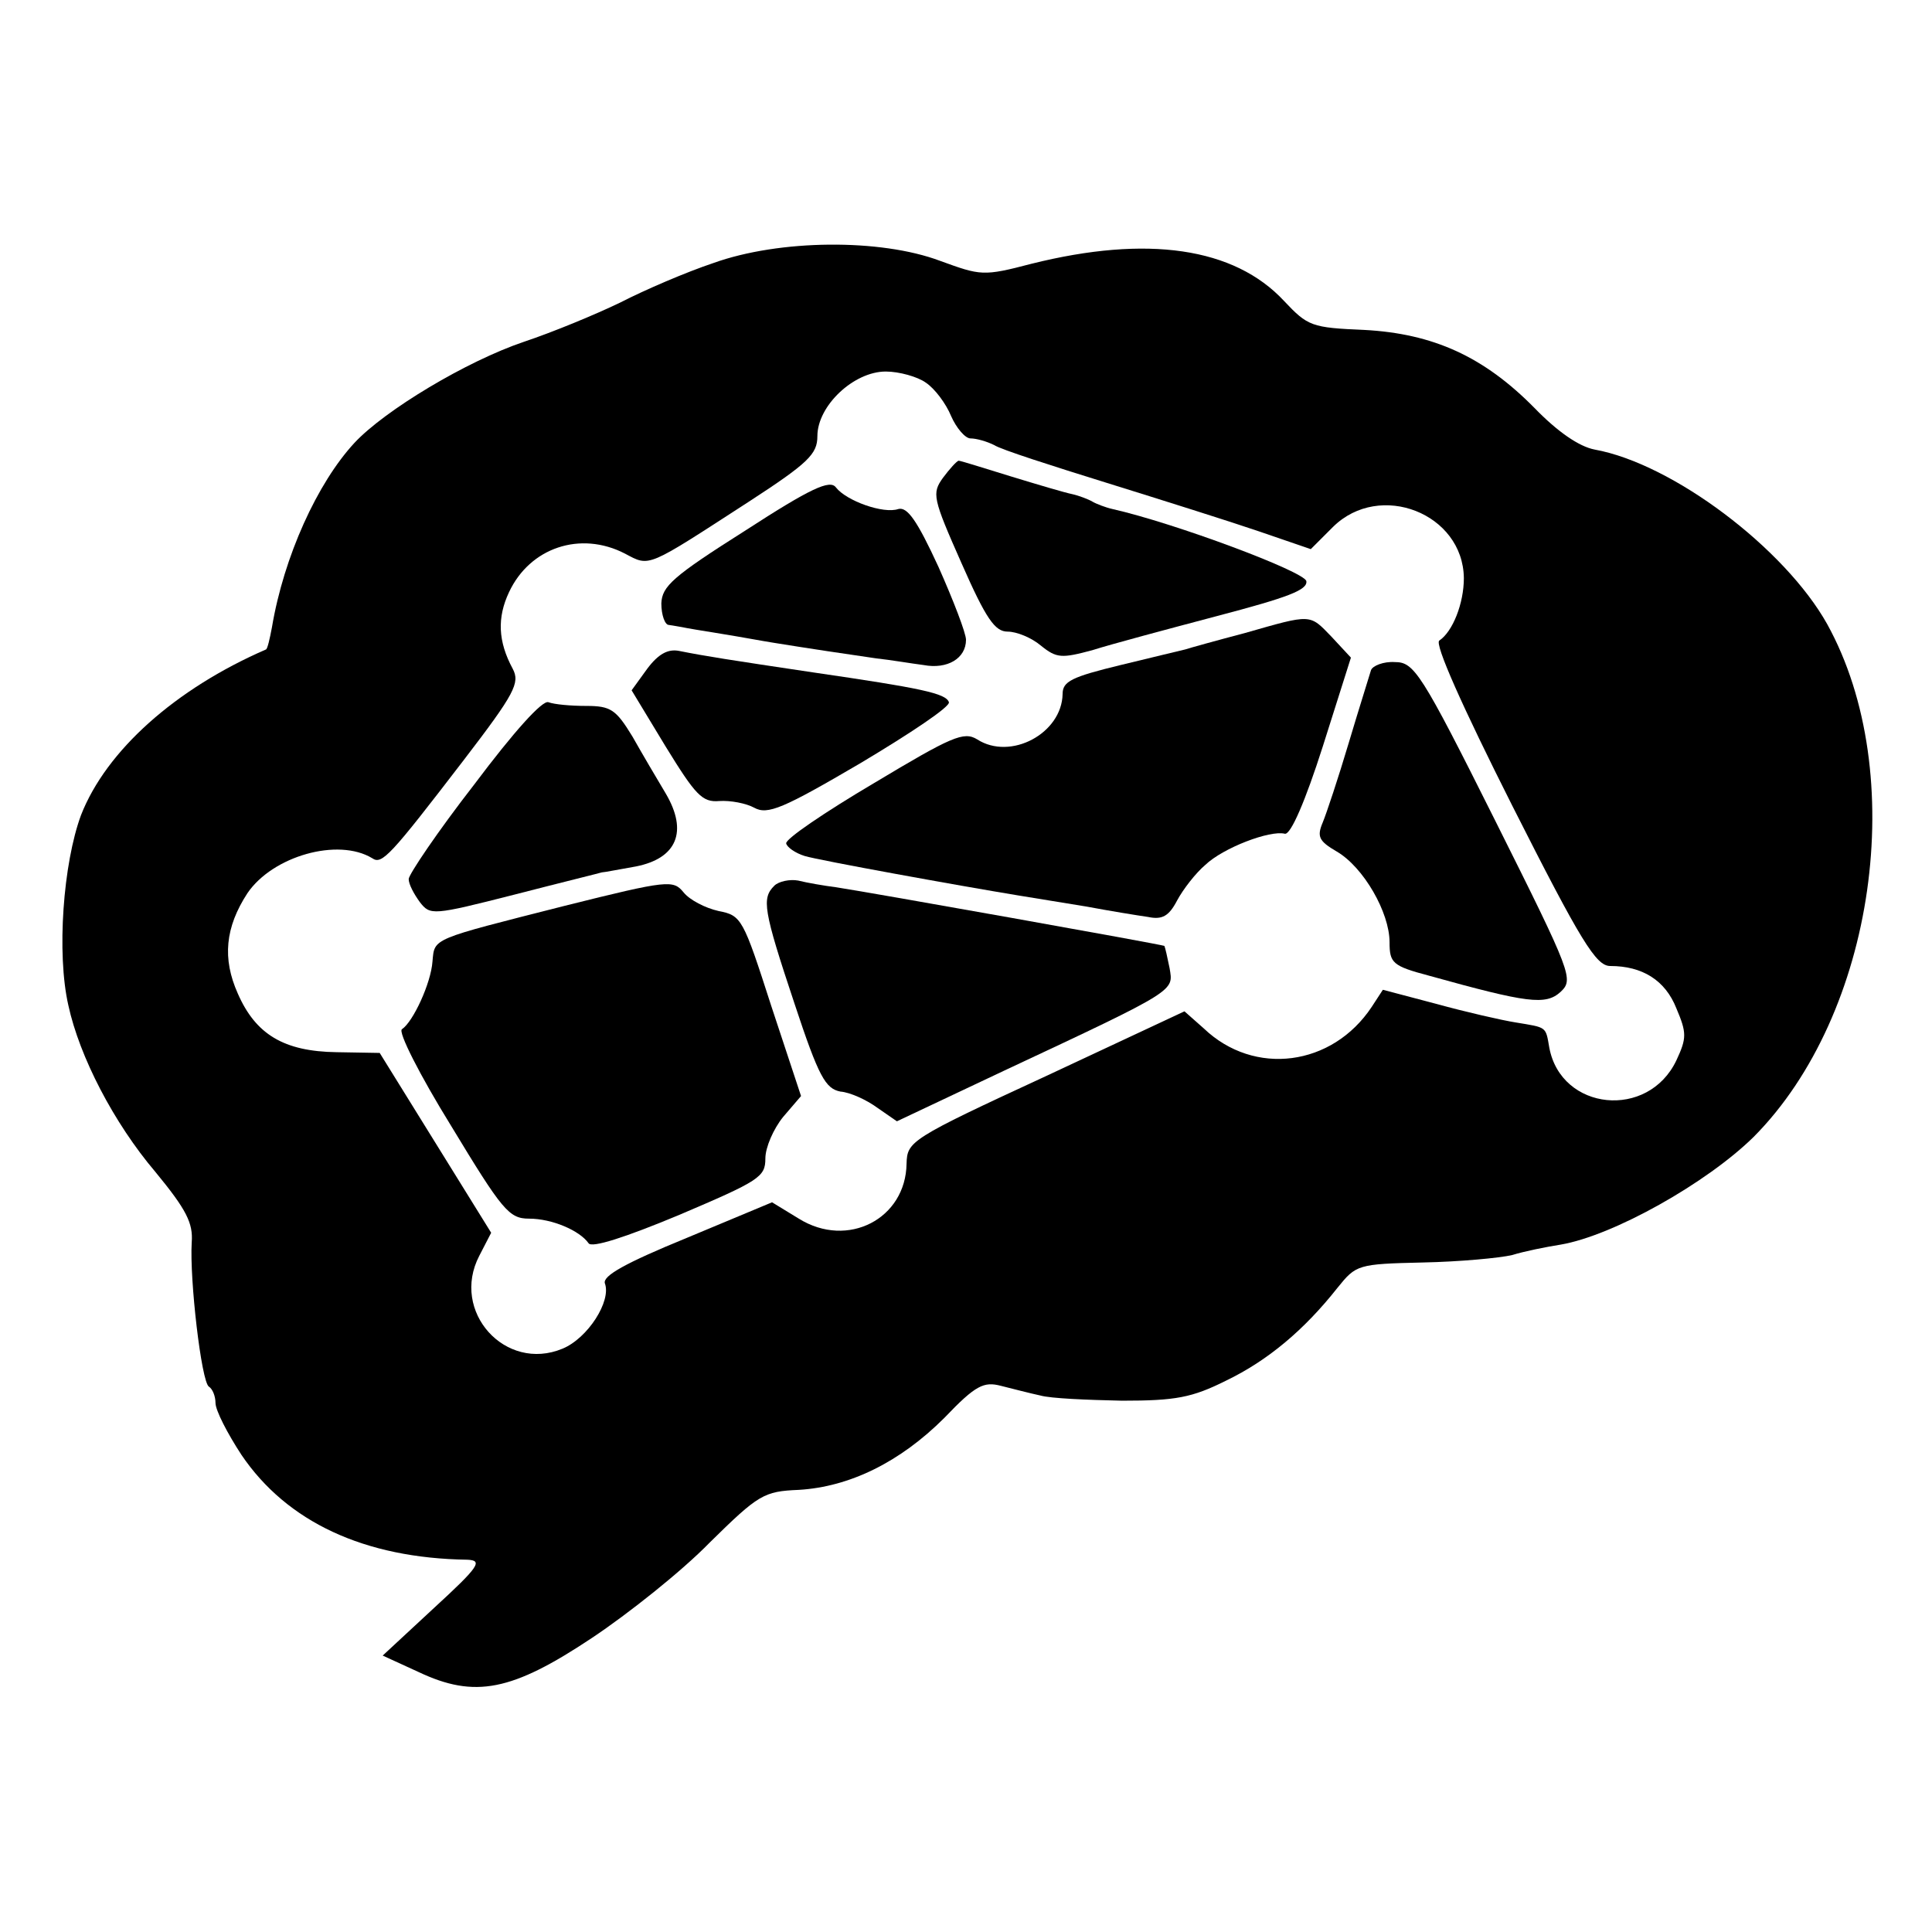 <?xml version="1.0" standalone="no"?>
<!DOCTYPE svg PUBLIC "-//W3C//DTD SVG 20010904//EN"
 "http://www.w3.org/TR/2001/REC-SVG-20010904/DTD/svg10.dtd">
<svg version="1.0" xmlns="http://www.w3.org/2000/svg"
 width="260pt" height="260pt" viewBox="0 0 260 260"
 preserveAspectRatio="xMidYMid meet">
<g transform="translate(0,260) scale(0.1,-0.1)"
fill="#000000" stroke="none">
<path d="M960 2246 c-36 -12 -92 -36 -125 -53 -33 -16 -91 -40 -130 -53 -77
-26 -187 -92 -228 -136 -50 -54 -95 -153 -111 -248 -3 -16 -6 -29 -8 -30 -122
-53 -215 -136 -249 -223 -24 -65 -33 -186 -17 -256 15 -69 61 -158 117 -224
42 -51 51 -69 49 -95 -3 -50 13 -187 23 -194 5 -3 9 -13 9 -22 0 -10 16 -41
35 -70 61 -90 165 -139 304 -141 21 -1 16 -9 -45 -65 l-69 -64 48 -22 c76 -36
126 -26 234 46 48 32 120 89 158 128 66 65 73 69 120 71 68 4 136 37 196 97
42 44 53 49 76 43 16 -4 39 -10 53 -13 14 -4 63 -6 110 -7 72 0 94 4 140 27
56 27 105 68 150 125 25 31 27 32 115 34 49 1 103 6 120 10 16 5 46 11 65 14
71 12 197 83 260 145 164 165 210 489 99 690 -57 102 -208 216 -313 235 -21 4
-50 24 -81 56 -68 69 -136 100 -229 105 -71 3 -76 5 -108 39 -67 72 -184 89
-340 50 -65 -17 -68 -16 -123 4 -80 30 -216 29 -305 -3z m286 -161 c12 -8 27
-28 34 -45 7 -16 19 -30 26 -30 8 0 22 -4 32 -9 9 -6 78 -28 152 -51 74 -23
166 -52 204 -65 l70 -24 30 30 c63 62 175 18 176 -69 0 -34 -15 -72 -33 -84
-7 -4 31 -89 98 -222 93 -184 113 -216 132 -216 43 0 74 -19 89 -57 14 -33 14
-40 0 -70 -38 -80 -155 -68 -171 17 -5 29 -3 27 -45 34 -19 3 -67 14 -107 25
l-72 19 -15 -23 c-53 -80 -158 -94 -226 -29 l-26 23 -186 -87 c-184 -85 -187
-88 -188 -118 -1 -74 -79 -115 -145 -74 l-36 22 -115 -48 c-83 -34 -113 -51
-110 -61 9 -24 -23 -74 -57 -88 -77 -32 -151 50 -112 125 l16 31 -75 121 -75
121 -58 1 c-71 1 -109 24 -133 79 -21 47 -17 89 13 135 34 50 122 75 168 47
13 -9 24 3 123 132 69 90 76 104 66 123 -20 37 -21 69 -5 103 28 60 96 83 156
52 34 -18 28 -20 167 70 80 52 92 64 92 88 0 41 49 87 92 87 18 0 43 -7 54
-15z"/>
<path d="M1269 1957 c-15 -21 -14 -27 25 -115 33 -75 45 -92 62 -92 12 0 32
-8 45 -19 21 -17 28 -17 69 -6 25 8 100 28 168 46 95 25 122 35 120 47 -3 13
-177 78 -261 97 -9 2 -22 7 -27 10 -5 3 -18 8 -27 10 -10 2 -47 13 -83 24 -36
11 -67 21 -70 21 -3 -1 -12 -11 -21 -23z"/>
<path d="M1003 1886 c-98 -62 -112 -75 -113 -98 0 -16 5 -29 10 -29 6 -1 13
-2 18 -3 4 -1 28 -5 53 -9 25 -4 57 -10 70 -12 43 -7 103 -16 138 -21 19 -2
48 -7 64 -9 32 -6 57 9 57 34 0 9 -17 53 -37 98 -29 63 -42 81 -54 78 -20 -7
-70 11 -84 29 -8 11 -34 -1 -122 -58z"/>
<path d="M1675 1748 c-38 -10 -74 -20 -80 -22 -5 -1 -45 -11 -87 -21 -66 -16
-78 -22 -78 -39 -1 -53 -70 -90 -115 -61 -18 11 -34 4 -139 -59 -66 -39 -119
-75 -118 -81 1 -5 12 -13 25 -17 20 -6 208 -40 287 -53 19 -3 61 -10 92 -15
32 -6 69 -12 83 -14 19 -4 28 1 39 22 8 15 25 37 38 48 24 23 87 47 107 42 8
-2 28 45 51 117 l38 120 -26 28 c-30 31 -26 31 -117 5z"/>
<path d="M871 1700 l-21 -29 46 -76 c40 -65 49 -75 72 -73 15 1 36 -3 47 -9
18 -10 39 -1 143 60 67 40 121 76 119 82 -4 12 -38 19 -182 40 -114 17 -146
22 -181 29 -15 3 -28 -4 -43 -24z"/>
<path d="M1845 1698 c-2 -7 -16 -51 -30 -98 -14 -47 -30 -95 -35 -107 -8 -19
-5 -25 19 -39 36 -21 71 -82 71 -122 0 -28 4 -32 53 -45 133 -37 157 -40 177
-22 18 17 16 23 -88 231 -100 200 -109 213 -135 213 -15 1 -30 -5 -32 -11z"/>
<path d="M638 1544 c-49 -63 -88 -121 -88 -127 0 -7 7 -20 15 -31 14 -18 17
-18 127 10 62 16 115 29 118 30 3 0 23 4 46 8 55 11 70 47 40 98 -12 20 -32
54 -45 77 -22 36 -29 41 -62 41 -21 0 -43 2 -51 5 -8 3 -46 -39 -100 -111z"/>
<path d="M760 1381 c-181 -46 -175 -43 -178 -75 -2 -29 -26 -81 -41 -91 -6 -3
24 -62 66 -130 69 -114 78 -125 105 -125 31 0 68 -16 80 -33 4 -7 50 8 122 38
108 46 116 51 116 76 0 15 11 40 24 56 l24 28 -40 121 c-38 118 -40 122 -71
128 -18 4 -39 15 -47 25 -14 17 -20 17 -160 -18z"/>
<path d="M1042 1408 c-17 -17 -15 -32 27 -158 33 -100 42 -115 62 -119 13 -1
35 -11 50 -22 l26 -18 144 68 c235 110 228 107 223 138 -3 15 -6 28 -7 30 -3
2 -396 72 -442 79 -16 2 -39 6 -51 9 -11 2 -26 -1 -32 -7z"/>
</g>
</svg>
